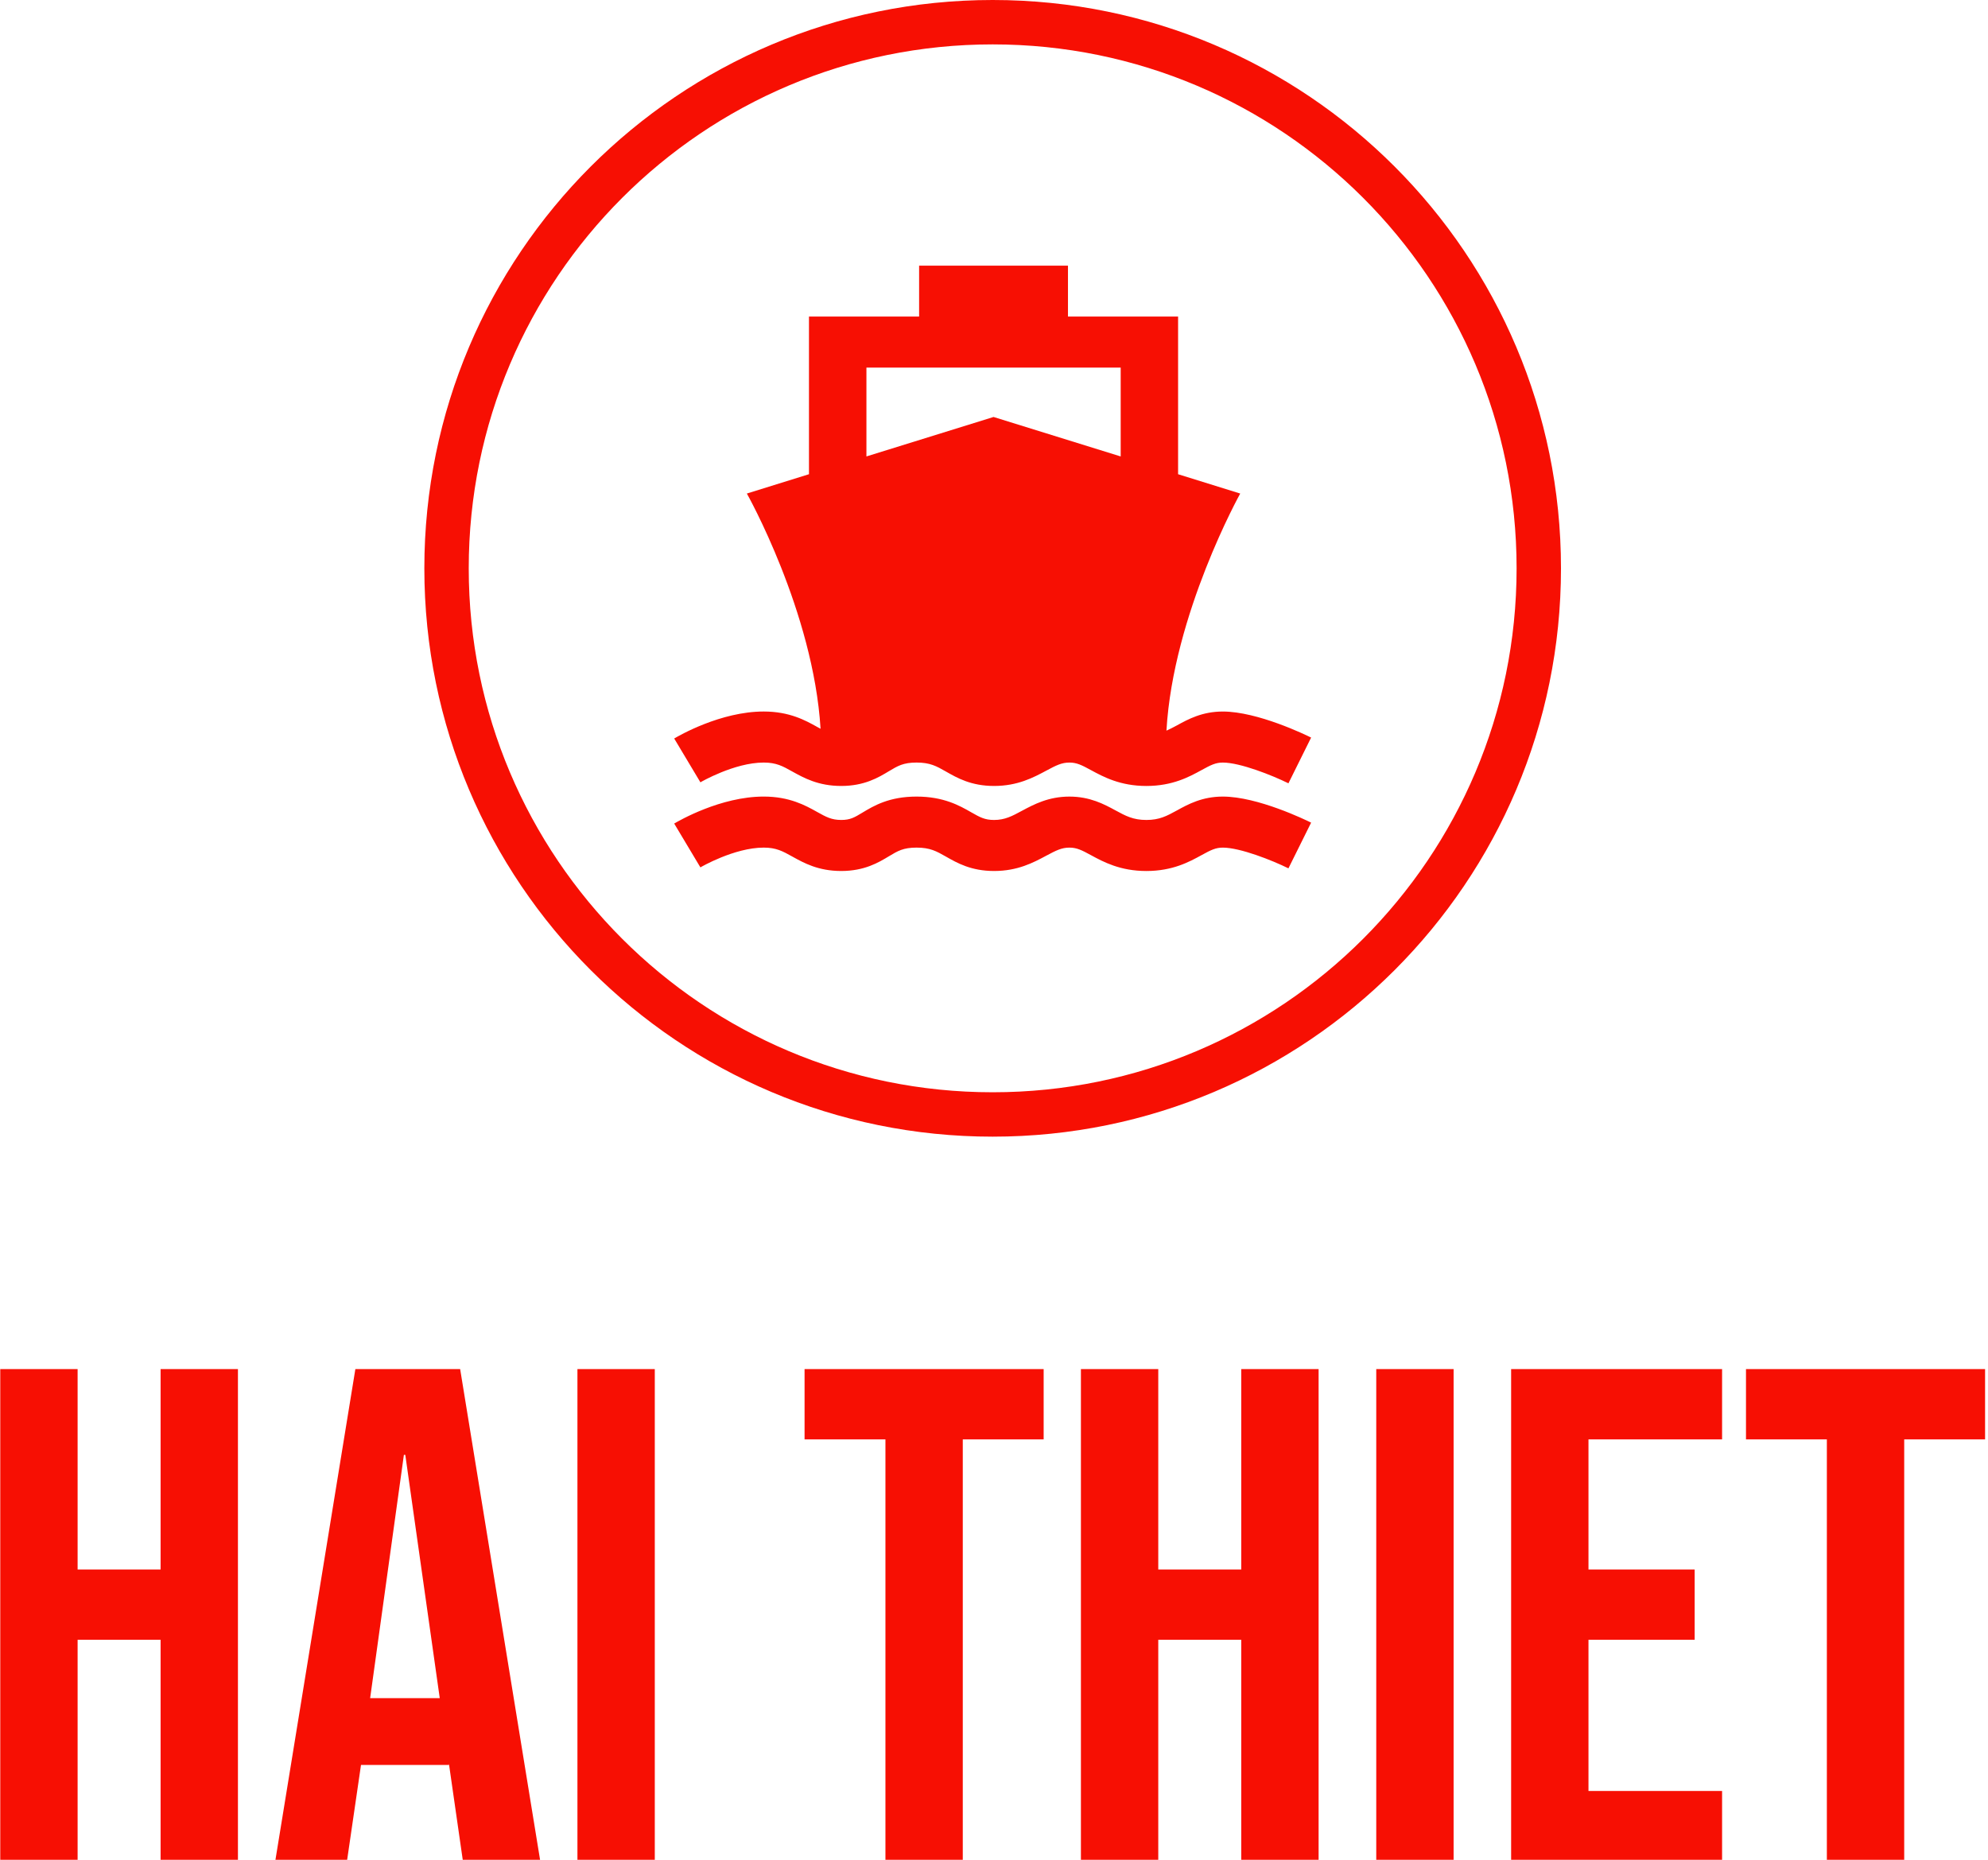 <svg xmlns="http://www.w3.org/2000/svg" version="1.1" xmlns:xlink="http://www.w3.org/1999/xlink" xmlns:svgjs="http://svgjs.dev/svgjs" width="2000" height="1871" viewBox="0 0 2000 1871"><g transform="matrix(1,0,0,1,-1.345,0.757)"><svg viewBox="0 0 264 247" data-background-color="#ffd7ea" preserveAspectRatio="xMidYMid meet" height="1871" width="2000" xmlns="http://www.w3.org/2000/svg" xmlns:xlink="http://www.w3.org/1999/xlink"><g id="tight-bounds" transform="matrix(1,0,0,1,0.178,-0.1)"><svg viewBox="0 0 263.645 247.2" height="247.2" width="263.645"><g><svg viewBox="0 0 395.52 370.849" height="247.2" width="263.645"><g transform="matrix(1,0,0,1,0,272.775)"><svg viewBox="0 0 395.52 98.074" height="98.074" width="395.52"><g id="textblocktransform"><svg viewBox="0 0 395.52 98.074" height="98.074" width="395.52" id="textblock"><g><svg viewBox="0 0 395.52 98.074" height="98.074" width="395.52"><g transform="matrix(1,0,0,1,0,0)"><svg width="395.52" viewBox="2.05 -35 141.13 35" height="98.074" data-palette-color="#f70f03"><path d="M2.05 0L2.05-35 7.55-35 7.55-20.75 13.45-20.75 13.45-35 18.95-35 18.95 0 13.45 0 13.45-15.75 7.55-15.75 7.55 0 2.05 0ZM21.6 0L27.3-35 34.75-35 40.45 0 34.95 0 33.95-6.95 33.95-6.85 27.7-6.85 26.7 0 21.6 0ZM28.35-11.6L33.3-11.6 30.85-28.9 30.75-28.9 28.35-11.6ZM43.09 0L43.09-35 48.59-35 48.59 0 43.09 0ZM64.99 0L64.99-30 59.24-30 59.24-35 76.24-35 76.24-30 70.49-30 70.49 0 64.99 0ZM78.89 0L78.89-35 84.39-35 84.39-20.75 90.29-20.75 90.29-35 95.79-35 95.79 0 90.29 0 90.29-15.75 84.39-15.75 84.39 0 78.89 0ZM99.89 0L99.89-35 105.39-35 105.39 0 99.89 0ZM109.48 0L109.48-35 124.48-35 124.48-30 114.98-30 114.98-20.75 122.53-20.75 122.53-15.75 114.98-15.75 114.98-5 124.48-5 124.48 0 109.48 0ZM131.93 0L131.93-30 126.18-30 126.18-35 143.18-35 143.18-30 137.43-30 137.43 0 131.93 0Z" opacity="1" transform="matrix(1,0,0,1,0,0)" fill="#f70f03" class="wordmark-text-0" data-fill-palette-color="primary" id="text-0"></path></svg></g></svg></g></svg></g></svg></g><g transform="matrix(1,0,0,1,84.525,0)"><svg viewBox="0 0 226.469 226.469" height="226.469" width="226.469"><g><svg></svg></g><g id="icon-0"><svg viewBox="0 0 226.469 226.469" height="226.469" width="226.469"><g><path d="M0 113.235c0-62.538 50.697-113.235 113.235-113.235 62.538 0 113.235 50.697 113.234 113.235 0 62.538-50.697 113.235-113.234 113.234-62.538 0-113.235-50.697-113.235-113.234zM113.235 217.625c57.653 0 104.39-46.737 104.39-104.39 0-57.653-46.737-104.39-104.39-104.391-57.653 0-104.39 46.737-104.391 104.391 0 57.653 46.737 104.39 104.391 104.39z" data-fill-palette-color="accent" fill="#f70f03" stroke="transparent"></path></g><g transform="matrix(1,0,0,1,48.497,48.497)"><svg viewBox="0 0 129.474 129.474" height="129.474" width="129.474"><g><svg xmlns="http://www.w3.org/2000/svg" xmlns:xlink="http://www.w3.org/1999/xlink" version="1.1" x="0" y="0" viewBox="14.018 14.018 71.964 71.964" enable-background="new 0 0 100 100" xml:space="preserve" height="129.474" width="129.474" class="icon-cg-0" data-fill-palette-color="accent" id="cg-0"><g display="none" fill="#f70f03" data-fill-palette-color="accent"><path display="inline" d="M14.064 38.02v24.115c4.91 0 8.881 3.936 8.967 8.828h53.936c0.088-4.893 4.061-8.828 8.969-8.828V38.02c-4.963 0-8.98-4.016-8.98-8.982H23.047C23.047 34.004 19.029 38.02 14.064 38.02z" fill="#f70f03" data-fill-palette-color="accent"></path></g><g display="none" fill="#f70f03" data-fill-palette-color="accent"><path display="inline" d="M67.992 18.838h-35.98L14.018 50.001l17.994 31.161h35.98l17.99-31.161L67.992 18.838zM49.85 64.994c-8.281 0-14.992-6.715-14.992-14.993 0-8.279 6.711-14.993 14.992-14.993 8.279 0 14.992 6.714 14.992 14.993C64.842 58.279 58.129 64.994 49.85 64.994z" fill="#f70f03" data-fill-palette-color="accent"></path></g><g fill="#f70f03" data-fill-palette-color="accent"><path d="M24.646 65.857c-4.773 0-9.398 2.682-9.914 2.989l2.902 4.851c0.035-0.021 3.754-2.188 7.012-2.188 1.387 0 2.096 0.392 3.162 0.991 1.285 0.711 2.879 1.601 5.42 1.601 2.572 0 4.131-0.94 5.275-1.63 0.998-0.596 1.602-0.962 3.07-0.962 1.504 0 2.201 0.396 3.256 0.997 1.244 0.709 2.791 1.595 5.326 1.595 2.623 0 4.367-0.94 5.77-1.688 1.105-0.596 1.721-0.903 2.572-0.903 0.814 0 1.355 0.272 2.41 0.848 1.357 0.735 3.219 1.744 6.115 1.744 2.904 0 4.75-1.013 6.1-1.752 1.033-0.567 1.566-0.84 2.367-0.84 1.916 0 5.471 1.412 7.266 2.298l2.512-5.065c-0.594-0.296-5.921-2.884-9.777-2.884-2.285 0-3.838 0.85-5.086 1.536-0.412 0.223-0.785 0.415-1.158 0.581 0.737-12.915 8.17-26.257 8.17-26.257l-6.881-2.14V22.12H58.34v-5.639H41.855v5.639H29.658v17.458l-6.879 2.14c0 0 7.367 13.072 8.162 26.05-0.121-0.069-0.242-0.132-0.379-0.207C29.27 66.841 27.5 65.857 24.646 65.857zM36.02 27.769h28.158v9.841l-14.08-4.371L36.02 37.609V27.769z" fill="#f70f03" data-fill-palette-color="accent"></path><path d="M70.404 76.813c-1.115 0.609-1.924 1.054-3.381 1.054-1.461 0-2.287-0.444-3.424-1.063-1.258-0.684-2.822-1.526-5.102-1.526-2.312 0-3.938 0.87-5.242 1.567-1.1 0.596-1.898 1.022-3.1 1.022-1.041 0-1.568-0.304-2.529-0.85-1.287-0.735-3.053-1.74-6.053-1.74-3.037 0-4.74 1.023-5.984 1.771-0.904 0.546-1.357 0.818-2.361 0.818-1.074 0-1.674-0.333-2.666-0.886-1.293-0.723-3.062-1.704-5.916-1.704-4.773 0-9.398 2.684-9.914 2.989l2.902 4.853c0.035-0.023 3.754-2.19 7.012-2.19 1.387 0 2.096 0.397 3.162 0.989 1.285 0.713 2.879 1.601 5.42 1.601 2.572 0 4.131-0.937 5.275-1.626 0.998-0.6 1.602-0.964 3.07-0.964 1.504 0 2.201 0.399 3.256 0.997 1.244 0.709 2.791 1.593 5.326 1.593 2.623 0 4.367-0.937 5.77-1.688 1.105-0.592 1.721-0.901 2.572-0.901 0.814 0 1.355 0.271 2.41 0.847 1.357 0.736 3.219 1.743 6.115 1.743 2.904 0 4.75-1.011 6.1-1.751 1.033-0.568 1.566-0.839 2.367-0.839 1.916 0 5.471 1.409 7.266 2.296l2.512-5.062c-0.594-0.296-5.921-2.886-9.777-2.886C73.205 75.277 71.652 76.124 70.404 76.813z" fill="#f70f03" data-fill-palette-color="accent"></path></g><g display="none" fill="#f70f03" data-fill-palette-color="accent"><path display="inline" d="M50 26.014c13.227 0 23.989 10.758 23.989 23.986S63.227 73.987 50 73.987c-13.228 0-23.99-10.759-23.99-23.987S36.772 26.014 50 26.014M50 14.018c-19.873 0-35.98 16.109-35.98 35.982S30.127 85.982 50 85.982 85.98 69.873 85.98 50 69.873 14.018 50 14.018L50 14.018z" fill="#f70f03" data-fill-palette-color="accent"></path></g><g display="none" fill="#f70f03" data-fill-palette-color="accent"><polygon display="inline" points="66.498,16.166 83.459,33.127 66.498,50.089 83.459,67.05 66.498,84.014 49.535,67.05    32.573,84.014 15.611,67.05 32.573,50.089 15.611,33.127 32.573,16.166 49.535,33.127  " fill="#f70f03" data-fill-palette-color="accent"></polygon></g></svg></g></svg></g></svg></g></svg></g><g></g></svg></g><defs></defs></svg><rect width="263.645" height="247.2" fill="none" stroke="none" visibility="hidden"></rect></g></svg></g></svg>